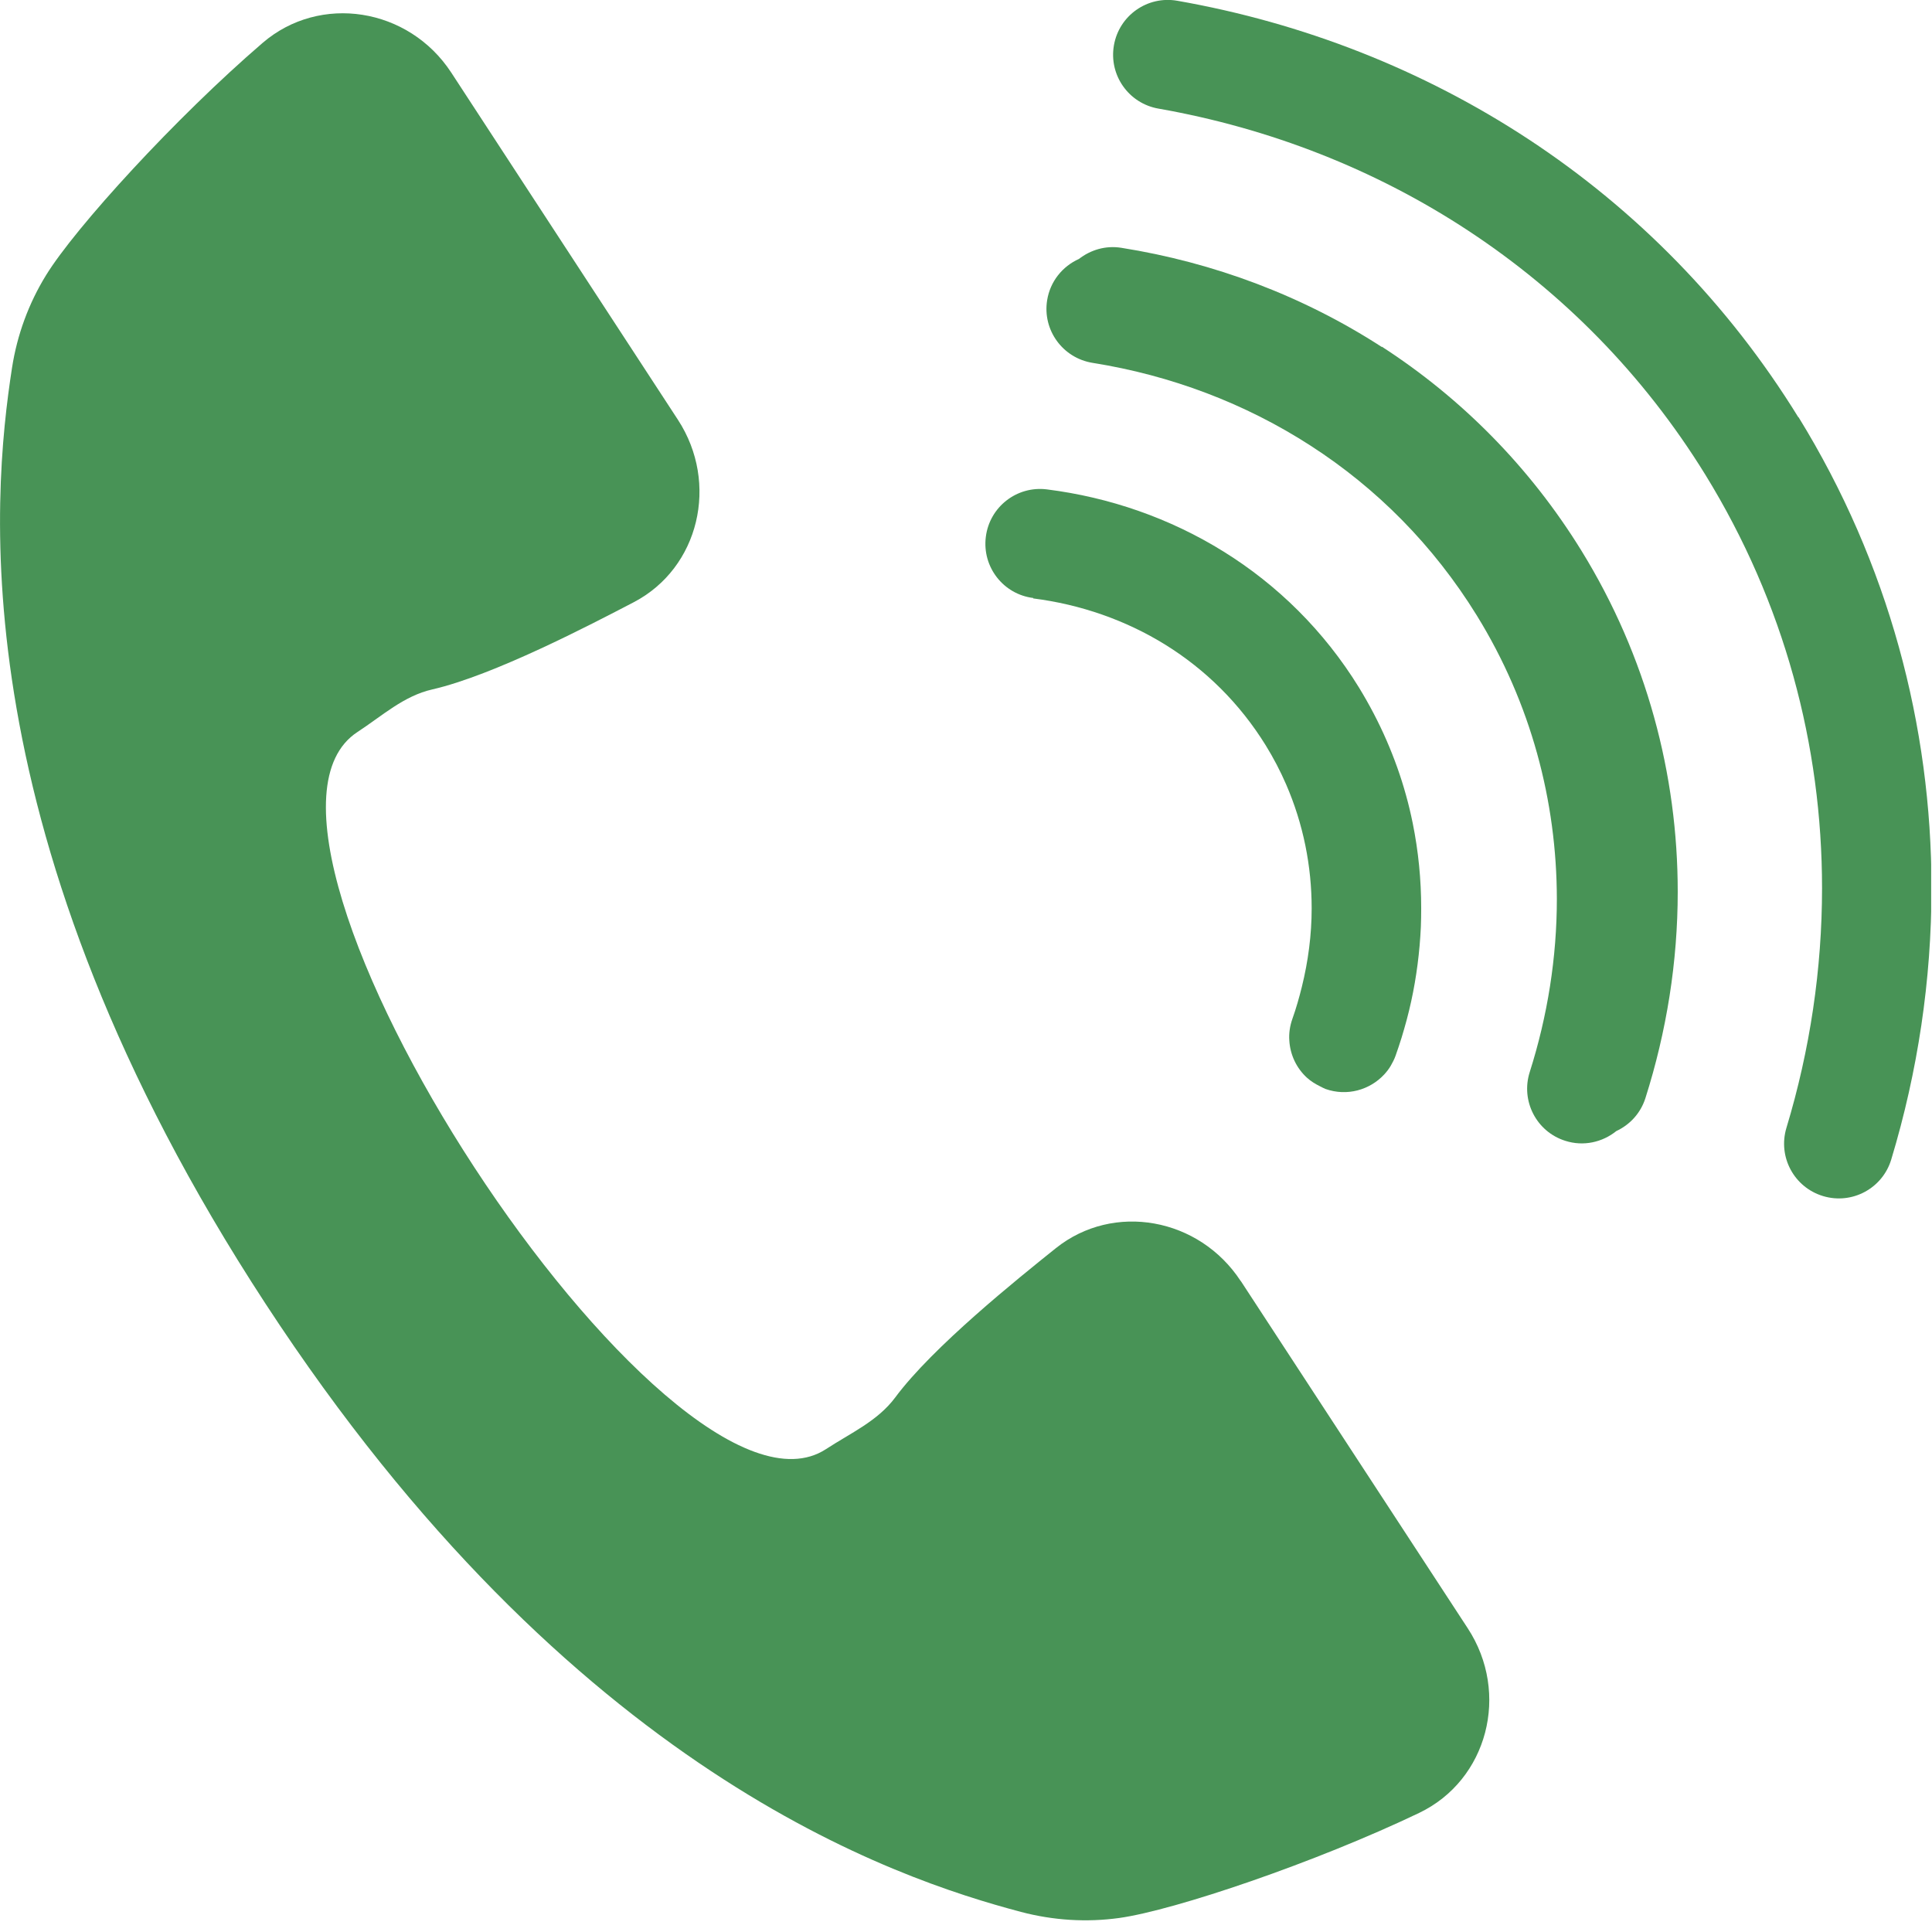 <svg fill="none" height="23" viewBox="0 0 23 23" width="23" xmlns="http://www.w3.org/2000/svg" xmlns:xlink="http://www.w3.org/1999/xlink"><clipPath id="a"><path d="m0 0h22.99v22.86h-22.99z"/></clipPath><g clip-path="url(#a)" fill="#489356"><path d="m14.77 15.25c-.494-.754-1.513-.94-2.2-.391-.453.363-1.468 1.177-1.913 1.778-.209.281-.531.423-.823.614-1.865 1.218-7.443-7.319-5.578-8.537.293-.191.55-.43.892-.507.728-.167 1.881-.769 2.397-1.038.779-.407 1.018-1.416.526-2.171l-2.699-4.134c-.507-.775-1.563-.941-2.246-.353-1.034.889-2.229 2.197-2.579 2.767-.206.335-.343.708-.404 1.101-.237 1.535-.624 5.569 3.019 11.143 3.642 5.574 7.493 6.841 8.993 7.239.384.101.78.126 1.17.072.663-.093 2.34-.662 3.57-1.251.814-.39 1.085-1.423.578-2.198l-2.701-4.133z"/><path d="m21.409 4.968c-.84-1.363-1.943-2.475-3.209-3.308-1.266-.833-2.693-1.389-4.185-1.651-.355-.062-.692.175-.754.53-.062.355.175.692.53.754 1.322.232 2.582.724 3.694 1.457 1.112.733 2.078 1.704 2.817 2.902.941 1.529 1.389 3.224 1.389 4.921 0 .962-.143 1.925-.424 2.854-.104.345.091.708.436.812.345.104.708-.091.812-.436.317-1.05.479-2.139.479-3.231 0-1.926-.51-3.865-1.583-5.606z"/><path d="m16.449 4.13c-.938-.607-1.997-1.005-3.1-1.18-.187-.03-.366.025-.505.133-.194.087-.342.266-.378.491-.057.355.185.689.542.746.93.148 1.816.482 2.598.988.782.505 1.458 1.182 1.975 2.019.646 1.048.951 2.21.953 3.374 0 .695-.11 1.392-.323 2.062-.109.343.08.71.423.818.217.07.443.017.608-.116.159-.074.288-.21.346-.391.253-.796.385-1.625.385-2.458 0-1.393-.369-2.798-1.145-4.058-.62-1.006-1.438-1.823-2.376-2.43z"/><path d="m12.299 7.124c.563.071 1.103.259 1.577.553.474.295.882.695 1.192 1.196.093.151.174.306.242.463.206.474.305.975.305 1.478 0 .314-.041.628-.117.935-.032.129-.068.256-.113.382-.03.086-.042.172-.036.256.01.17.085.329.21.443.046.042.1.075.159.104.02.01.041.022.062.03.255.09.527.013.7-.174.029-.032.055-.065.077-.103.022-.038.042-.077.057-.119.025-.071.049-.142.071-.213.022-.071.042-.143.062-.216.077-.288.127-.584.153-.88.006-.074.012-.149.015-.223.003-.074.004-.149.004-.225 0-.337-.033-.676-.101-1.012-.023-.112-.049-.223-.08-.333-.061-.222-.139-.439-.232-.653s-.203-.424-.327-.627c-.417-.678-.975-1.224-1.613-1.62-.639-.397-1.357-.646-2.103-.74-.358-.045-.683.209-.727.566-.045.358.209.684.566.727z"/></g></svg>